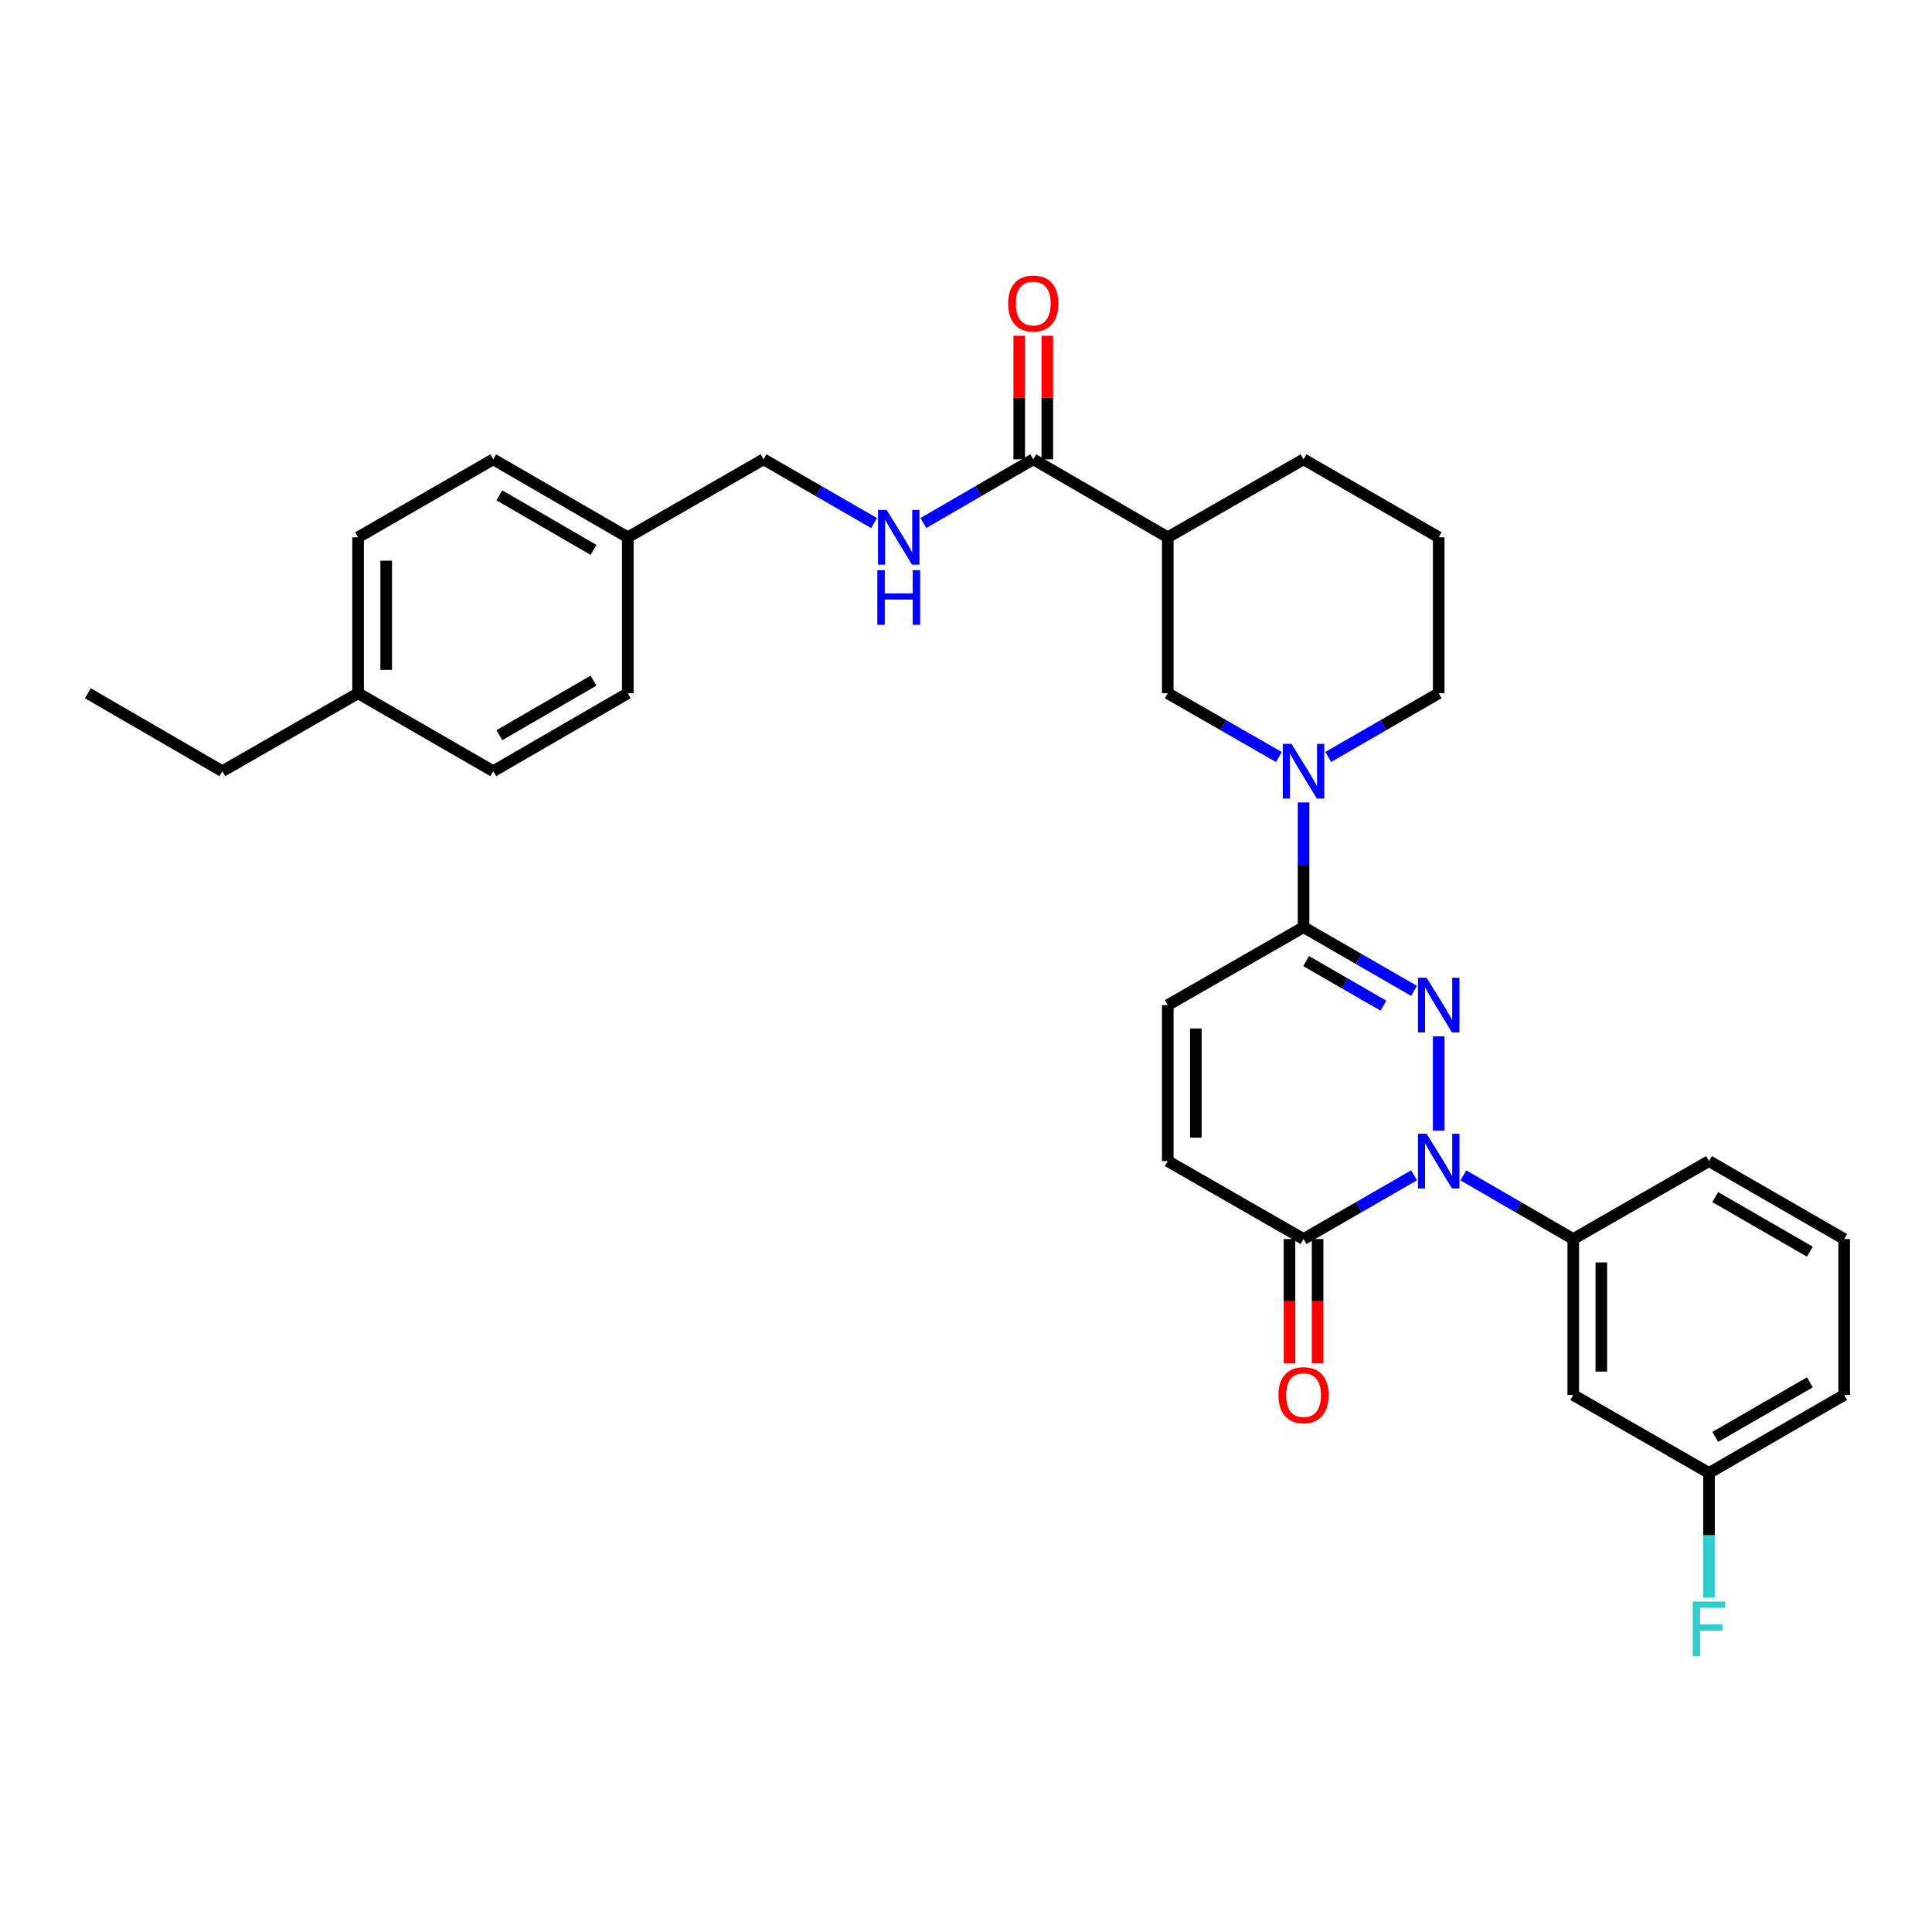 <?xml version='1.0' encoding='iso-8859-1'?>
<svg version='1.1' baseProfile='full'
              xmlns='http://www.w3.org/2000/svg'
                      xmlns:rdkit='http://www.rdkit.org/xml'
                      xmlns:xlink='http://www.w3.org/1999/xlink'
                  xml:space='preserve'
width='1000px' height='1000px' viewBox='0 0 1000 1000'>
<!-- END OF HEADER -->
<rect style='opacity:1.0;fill:#FFFFFF;stroke:none' width='1000' height='1000' x='0' y='0'> </rect>
<path class='bond-0' d='M 744.673,536.418 L 744.673,585.205' style='fill:none;fill-rule:evenodd;stroke:#0000FF;stroke-width:6px;stroke-linecap:butt;stroke-linejoin:miter;stroke-opacity:1' />
<path class='bond-1' d='M 731.914,512.883 L 703.315,496.395' style='fill:none;fill-rule:evenodd;stroke:#0000FF;stroke-width:6px;stroke-linecap:butt;stroke-linejoin:miter;stroke-opacity:1' />
<path class='bond-1' d='M 703.315,496.395 L 674.716,479.906' style='fill:none;fill-rule:evenodd;stroke:#000000;stroke-width:6px;stroke-linecap:butt;stroke-linejoin:miter;stroke-opacity:1' />
<path class='bond-1' d='M 716.074,520.531 L 696.054,508.989' style='fill:none;fill-rule:evenodd;stroke:#0000FF;stroke-width:6px;stroke-linecap:butt;stroke-linejoin:miter;stroke-opacity:1' />
<path class='bond-1' d='M 696.054,508.989 L 676.035,497.447' style='fill:none;fill-rule:evenodd;stroke:#000000;stroke-width:6px;stroke-linecap:butt;stroke-linejoin:miter;stroke-opacity:1' />
<path class='bond-3' d='M 731.914,608.336 L 703.315,624.828' style='fill:none;fill-rule:evenodd;stroke:#0000FF;stroke-width:6px;stroke-linecap:butt;stroke-linejoin:miter;stroke-opacity:1' />
<path class='bond-3' d='M 703.315,624.828 L 674.716,641.32' style='fill:none;fill-rule:evenodd;stroke:#000000;stroke-width:6px;stroke-linecap:butt;stroke-linejoin:miter;stroke-opacity:1' />
<path class='bond-5' d='M 757.425,608.366 L 785.866,624.843' style='fill:none;fill-rule:evenodd;stroke:#0000FF;stroke-width:6px;stroke-linecap:butt;stroke-linejoin:miter;stroke-opacity:1' />
<path class='bond-5' d='M 785.866,624.843 L 814.308,641.32' style='fill:none;fill-rule:evenodd;stroke:#000000;stroke-width:6px;stroke-linecap:butt;stroke-linejoin:miter;stroke-opacity:1' />
<path class='bond-2' d='M 674.716,479.906 L 674.716,447.626' style='fill:none;fill-rule:evenodd;stroke:#000000;stroke-width:6px;stroke-linecap:butt;stroke-linejoin:miter;stroke-opacity:1' />
<path class='bond-2' d='M 674.716,447.626 L 674.716,415.345' style='fill:none;fill-rule:evenodd;stroke:#0000FF;stroke-width:6px;stroke-linecap:butt;stroke-linejoin:miter;stroke-opacity:1' />
<path class='bond-7' d='M 674.716,479.906 L 604.435,520.239' style='fill:none;fill-rule:evenodd;stroke:#000000;stroke-width:6px;stroke-linecap:butt;stroke-linejoin:miter;stroke-opacity:1' />
<path class='bond-9' d='M 661.95,391.839 L 633.193,375.332' style='fill:none;fill-rule:evenodd;stroke:#0000FF;stroke-width:6px;stroke-linecap:butt;stroke-linejoin:miter;stroke-opacity:1' />
<path class='bond-9' d='M 633.193,375.332 L 604.435,358.825' style='fill:none;fill-rule:evenodd;stroke:#000000;stroke-width:6px;stroke-linecap:butt;stroke-linejoin:miter;stroke-opacity:1' />
<path class='bond-17' d='M 687.475,391.809 L 716.074,375.317' style='fill:none;fill-rule:evenodd;stroke:#0000FF;stroke-width:6px;stroke-linecap:butt;stroke-linejoin:miter;stroke-opacity:1' />
<path class='bond-17' d='M 716.074,375.317 L 744.673,358.825' style='fill:none;fill-rule:evenodd;stroke:#000000;stroke-width:6px;stroke-linecap:butt;stroke-linejoin:miter;stroke-opacity:1' />
<path class='bond-12' d='M 667.447,641.32 L 667.447,673.513' style='fill:none;fill-rule:evenodd;stroke:#000000;stroke-width:6px;stroke-linecap:butt;stroke-linejoin:miter;stroke-opacity:1' />
<path class='bond-12' d='M 667.447,673.513 L 667.447,705.705' style='fill:none;fill-rule:evenodd;stroke:#FF0000;stroke-width:6px;stroke-linecap:butt;stroke-linejoin:miter;stroke-opacity:1' />
<path class='bond-12' d='M 681.985,641.32 L 681.985,673.513' style='fill:none;fill-rule:evenodd;stroke:#000000;stroke-width:6px;stroke-linecap:butt;stroke-linejoin:miter;stroke-opacity:1' />
<path class='bond-12' d='M 681.985,673.513 L 681.985,705.705' style='fill:none;fill-rule:evenodd;stroke:#FF0000;stroke-width:6px;stroke-linecap:butt;stroke-linejoin:miter;stroke-opacity:1' />
<path class='bond-31' d='M 674.716,641.32 L 604.435,600.979' style='fill:none;fill-rule:evenodd;stroke:#000000;stroke-width:6px;stroke-linecap:butt;stroke-linejoin:miter;stroke-opacity:1' />
<path class='bond-4' d='M 604.435,278.102 L 604.435,358.825' style='fill:none;fill-rule:evenodd;stroke:#000000;stroke-width:6px;stroke-linecap:butt;stroke-linejoin:miter;stroke-opacity:1' />
<path class='bond-6' d='M 604.435,278.102 L 534.817,237.745' style='fill:none;fill-rule:evenodd;stroke:#000000;stroke-width:6px;stroke-linecap:butt;stroke-linejoin:miter;stroke-opacity:1' />
<path class='bond-32' d='M 604.435,278.102 L 674.716,237.745' style='fill:none;fill-rule:evenodd;stroke:#000000;stroke-width:6px;stroke-linecap:butt;stroke-linejoin:miter;stroke-opacity:1' />
<path class='bond-11' d='M 814.308,641.32 L 814.308,722.043' style='fill:none;fill-rule:evenodd;stroke:#000000;stroke-width:6px;stroke-linecap:butt;stroke-linejoin:miter;stroke-opacity:1' />
<path class='bond-11' d='M 828.845,653.429 L 828.845,709.935' style='fill:none;fill-rule:evenodd;stroke:#000000;stroke-width:6px;stroke-linecap:butt;stroke-linejoin:miter;stroke-opacity:1' />
<path class='bond-25' d='M 814.308,641.32 L 884.572,600.979' style='fill:none;fill-rule:evenodd;stroke:#000000;stroke-width:6px;stroke-linecap:butt;stroke-linejoin:miter;stroke-opacity:1' />
<path class='bond-10' d='M 534.817,237.745 L 506.376,254.228' style='fill:none;fill-rule:evenodd;stroke:#000000;stroke-width:6px;stroke-linecap:butt;stroke-linejoin:miter;stroke-opacity:1' />
<path class='bond-10' d='M 506.376,254.228 L 477.935,270.711' style='fill:none;fill-rule:evenodd;stroke:#0000FF;stroke-width:6px;stroke-linecap:butt;stroke-linejoin:miter;stroke-opacity:1' />
<path class='bond-13' d='M 542.086,237.745 L 542.086,205.772' style='fill:none;fill-rule:evenodd;stroke:#000000;stroke-width:6px;stroke-linecap:butt;stroke-linejoin:miter;stroke-opacity:1' />
<path class='bond-13' d='M 542.086,205.772 L 542.086,173.799' style='fill:none;fill-rule:evenodd;stroke:#FF0000;stroke-width:6px;stroke-linecap:butt;stroke-linejoin:miter;stroke-opacity:1' />
<path class='bond-13' d='M 527.548,237.745 L 527.548,205.772' style='fill:none;fill-rule:evenodd;stroke:#000000;stroke-width:6px;stroke-linecap:butt;stroke-linejoin:miter;stroke-opacity:1' />
<path class='bond-13' d='M 527.548,205.772 L 527.548,173.799' style='fill:none;fill-rule:evenodd;stroke:#FF0000;stroke-width:6px;stroke-linecap:butt;stroke-linejoin:miter;stroke-opacity:1' />
<path class='bond-8' d='M 604.435,520.239 L 604.435,600.979' style='fill:none;fill-rule:evenodd;stroke:#000000;stroke-width:6px;stroke-linecap:butt;stroke-linejoin:miter;stroke-opacity:1' />
<path class='bond-8' d='M 618.973,532.35 L 618.973,588.868' style='fill:none;fill-rule:evenodd;stroke:#000000;stroke-width:6px;stroke-linecap:butt;stroke-linejoin:miter;stroke-opacity:1' />
<path class='bond-15' d='M 452.424,270.742 L 423.825,254.243' style='fill:none;fill-rule:evenodd;stroke:#0000FF;stroke-width:6px;stroke-linecap:butt;stroke-linejoin:miter;stroke-opacity:1' />
<path class='bond-15' d='M 423.825,254.243 L 395.225,237.745' style='fill:none;fill-rule:evenodd;stroke:#000000;stroke-width:6px;stroke-linecap:butt;stroke-linejoin:miter;stroke-opacity:1' />
<path class='bond-14' d='M 814.308,722.043 L 884.572,762.401' style='fill:none;fill-rule:evenodd;stroke:#000000;stroke-width:6px;stroke-linecap:butt;stroke-linejoin:miter;stroke-opacity:1' />
<path class='bond-18' d='M 884.572,762.401 L 884.572,794.673' style='fill:none;fill-rule:evenodd;stroke:#000000;stroke-width:6px;stroke-linecap:butt;stroke-linejoin:miter;stroke-opacity:1' />
<path class='bond-18' d='M 884.572,794.673 L 884.572,826.946' style='fill:none;fill-rule:evenodd;stroke:#33CCCC;stroke-width:6px;stroke-linecap:butt;stroke-linejoin:miter;stroke-opacity:1' />
<path class='bond-33' d='M 884.572,762.401 L 954.545,722.043' style='fill:none;fill-rule:evenodd;stroke:#000000;stroke-width:6px;stroke-linecap:butt;stroke-linejoin:miter;stroke-opacity:1' />
<path class='bond-33' d='M 887.805,743.754 L 936.786,715.504' style='fill:none;fill-rule:evenodd;stroke:#000000;stroke-width:6px;stroke-linecap:butt;stroke-linejoin:miter;stroke-opacity:1' />
<path class='bond-16' d='M 395.225,237.745 L 324.945,278.102' style='fill:none;fill-rule:evenodd;stroke:#000000;stroke-width:6px;stroke-linecap:butt;stroke-linejoin:miter;stroke-opacity:1' />
<path class='bond-21' d='M 324.945,278.102 L 324.945,358.825' style='fill:none;fill-rule:evenodd;stroke:#000000;stroke-width:6px;stroke-linecap:butt;stroke-linejoin:miter;stroke-opacity:1' />
<path class='bond-22' d='M 324.945,278.102 L 255.311,237.745' style='fill:none;fill-rule:evenodd;stroke:#000000;stroke-width:6px;stroke-linecap:butt;stroke-linejoin:miter;stroke-opacity:1' />
<path class='bond-22' d='M 307.21,284.626 L 258.466,256.376' style='fill:none;fill-rule:evenodd;stroke:#000000;stroke-width:6px;stroke-linecap:butt;stroke-linejoin:miter;stroke-opacity:1' />
<path class='bond-26' d='M 744.673,358.825 L 744.673,278.102' style='fill:none;fill-rule:evenodd;stroke:#000000;stroke-width:6px;stroke-linecap:butt;stroke-linejoin:miter;stroke-opacity:1' />
<path class='bond-19' d='M 185.353,358.825 L 185.353,278.102' style='fill:none;fill-rule:evenodd;stroke:#000000;stroke-width:6px;stroke-linecap:butt;stroke-linejoin:miter;stroke-opacity:1' />
<path class='bond-19' d='M 199.891,346.717 L 199.891,290.211' style='fill:none;fill-rule:evenodd;stroke:#000000;stroke-width:6px;stroke-linecap:butt;stroke-linejoin:miter;stroke-opacity:1' />
<path class='bond-29' d='M 185.353,358.825 L 115.073,399.167' style='fill:none;fill-rule:evenodd;stroke:#000000;stroke-width:6px;stroke-linecap:butt;stroke-linejoin:miter;stroke-opacity:1' />
<path class='bond-34' d='M 185.353,358.825 L 255.311,399.167' style='fill:none;fill-rule:evenodd;stroke:#000000;stroke-width:6px;stroke-linecap:butt;stroke-linejoin:miter;stroke-opacity:1' />
<path class='bond-20' d='M 674.716,237.745 L 744.673,278.102' style='fill:none;fill-rule:evenodd;stroke:#000000;stroke-width:6px;stroke-linecap:butt;stroke-linejoin:miter;stroke-opacity:1' />
<path class='bond-24' d='M 324.945,358.825 L 255.311,399.167' style='fill:none;fill-rule:evenodd;stroke:#000000;stroke-width:6px;stroke-linecap:butt;stroke-linejoin:miter;stroke-opacity:1' />
<path class='bond-24' d='M 307.212,352.298 L 258.468,380.537' style='fill:none;fill-rule:evenodd;stroke:#000000;stroke-width:6px;stroke-linecap:butt;stroke-linejoin:miter;stroke-opacity:1' />
<path class='bond-23' d='M 255.311,237.745 L 185.353,278.102' style='fill:none;fill-rule:evenodd;stroke:#000000;stroke-width:6px;stroke-linecap:butt;stroke-linejoin:miter;stroke-opacity:1' />
<path class='bond-27' d='M 884.572,600.979 L 954.545,641.32' style='fill:none;fill-rule:evenodd;stroke:#000000;stroke-width:6px;stroke-linecap:butt;stroke-linejoin:miter;stroke-opacity:1' />
<path class='bond-27' d='M 887.807,619.624 L 936.789,647.863' style='fill:none;fill-rule:evenodd;stroke:#000000;stroke-width:6px;stroke-linecap:butt;stroke-linejoin:miter;stroke-opacity:1' />
<path class='bond-28' d='M 954.545,641.32 L 954.545,722.043' style='fill:none;fill-rule:evenodd;stroke:#000000;stroke-width:6px;stroke-linecap:butt;stroke-linejoin:miter;stroke-opacity:1' />
<path class='bond-30' d='M 115.073,399.167 L 45.455,358.825' style='fill:none;fill-rule:evenodd;stroke:#000000;stroke-width:6px;stroke-linecap:butt;stroke-linejoin:miter;stroke-opacity:1' />
<path  class='atom-0' d='M 738.413 506.079
L 747.693 521.079
Q 748.613 522.559, 750.093 525.239
Q 751.573 527.919, 751.653 528.079
L 751.653 506.079
L 755.413 506.079
L 755.413 534.399
L 751.533 534.399
L 741.573 517.999
Q 740.413 516.079, 739.173 513.879
Q 737.973 511.679, 737.613 510.999
L 737.613 534.399
L 733.933 534.399
L 733.933 506.079
L 738.413 506.079
' fill='#0000FF'/>
<path  class='atom-1' d='M 738.413 586.819
L 747.693 601.819
Q 748.613 603.299, 750.093 605.979
Q 751.573 608.659, 751.653 608.819
L 751.653 586.819
L 755.413 586.819
L 755.413 615.139
L 751.533 615.139
L 741.573 598.739
Q 740.413 596.819, 739.173 594.619
Q 737.973 592.419, 737.613 591.739
L 737.613 615.139
L 733.933 615.139
L 733.933 586.819
L 738.413 586.819
' fill='#0000FF'/>
<path  class='atom-3' d='M 668.456 385.007
L 677.736 400.007
Q 678.656 401.487, 680.136 404.167
Q 681.616 406.847, 681.696 407.007
L 681.696 385.007
L 685.456 385.007
L 685.456 413.327
L 681.576 413.327
L 671.616 396.927
Q 670.456 395.007, 669.216 392.807
Q 668.016 390.607, 667.656 389.927
L 667.656 413.327
L 663.976 413.327
L 663.976 385.007
L 668.456 385.007
' fill='#0000FF'/>
<path  class='atom-11' d='M 458.923 263.942
L 468.203 278.942
Q 469.123 280.422, 470.603 283.102
Q 472.083 285.782, 472.163 285.942
L 472.163 263.942
L 475.923 263.942
L 475.923 292.262
L 472.043 292.262
L 462.083 275.862
Q 460.923 273.942, 459.683 271.742
Q 458.483 269.542, 458.123 268.862
L 458.123 292.262
L 454.443 292.262
L 454.443 263.942
L 458.923 263.942
' fill='#0000FF'/>
<path  class='atom-11' d='M 454.103 295.094
L 457.943 295.094
L 457.943 307.134
L 472.423 307.134
L 472.423 295.094
L 476.263 295.094
L 476.263 323.414
L 472.423 323.414
L 472.423 310.334
L 457.943 310.334
L 457.943 323.414
L 454.103 323.414
L 454.103 295.094
' fill='#0000FF'/>
<path  class='atom-13' d='M 661.716 722.123
Q 661.716 715.323, 665.076 711.523
Q 668.436 707.723, 674.716 707.723
Q 680.996 707.723, 684.356 711.523
Q 687.716 715.323, 687.716 722.123
Q 687.716 729.003, 684.316 732.923
Q 680.916 736.803, 674.716 736.803
Q 668.476 736.803, 665.076 732.923
Q 661.716 729.043, 661.716 722.123
M 674.716 733.603
Q 679.036 733.603, 681.356 730.723
Q 683.716 727.803, 683.716 722.123
Q 683.716 716.563, 681.356 713.763
Q 679.036 710.923, 674.716 710.923
Q 670.396 710.923, 668.036 713.723
Q 665.716 716.523, 665.716 722.123
Q 665.716 727.843, 668.036 730.723
Q 670.396 733.603, 674.716 733.603
' fill='#FF0000'/>
<path  class='atom-14' d='M 521.817 157.101
Q 521.817 150.301, 525.177 146.501
Q 528.537 142.701, 534.817 142.701
Q 541.097 142.701, 544.457 146.501
Q 547.817 150.301, 547.817 157.101
Q 547.817 163.981, 544.417 167.901
Q 541.017 171.781, 534.817 171.781
Q 528.577 171.781, 525.177 167.901
Q 521.817 164.021, 521.817 157.101
M 534.817 168.581
Q 539.137 168.581, 541.457 165.701
Q 543.817 162.781, 543.817 157.101
Q 543.817 151.541, 541.457 148.741
Q 539.137 145.901, 534.817 145.901
Q 530.497 145.901, 528.137 148.701
Q 525.817 151.501, 525.817 157.101
Q 525.817 162.821, 528.137 165.701
Q 530.497 168.581, 534.817 168.581
' fill='#FF0000'/>
<path  class='atom-19' d='M 876.152 828.964
L 892.992 828.964
L 892.992 832.204
L 879.952 832.204
L 879.952 840.804
L 891.552 840.804
L 891.552 844.084
L 879.952 844.084
L 879.952 857.284
L 876.152 857.284
L 876.152 828.964
' fill='#33CCCC'/>
</svg>
